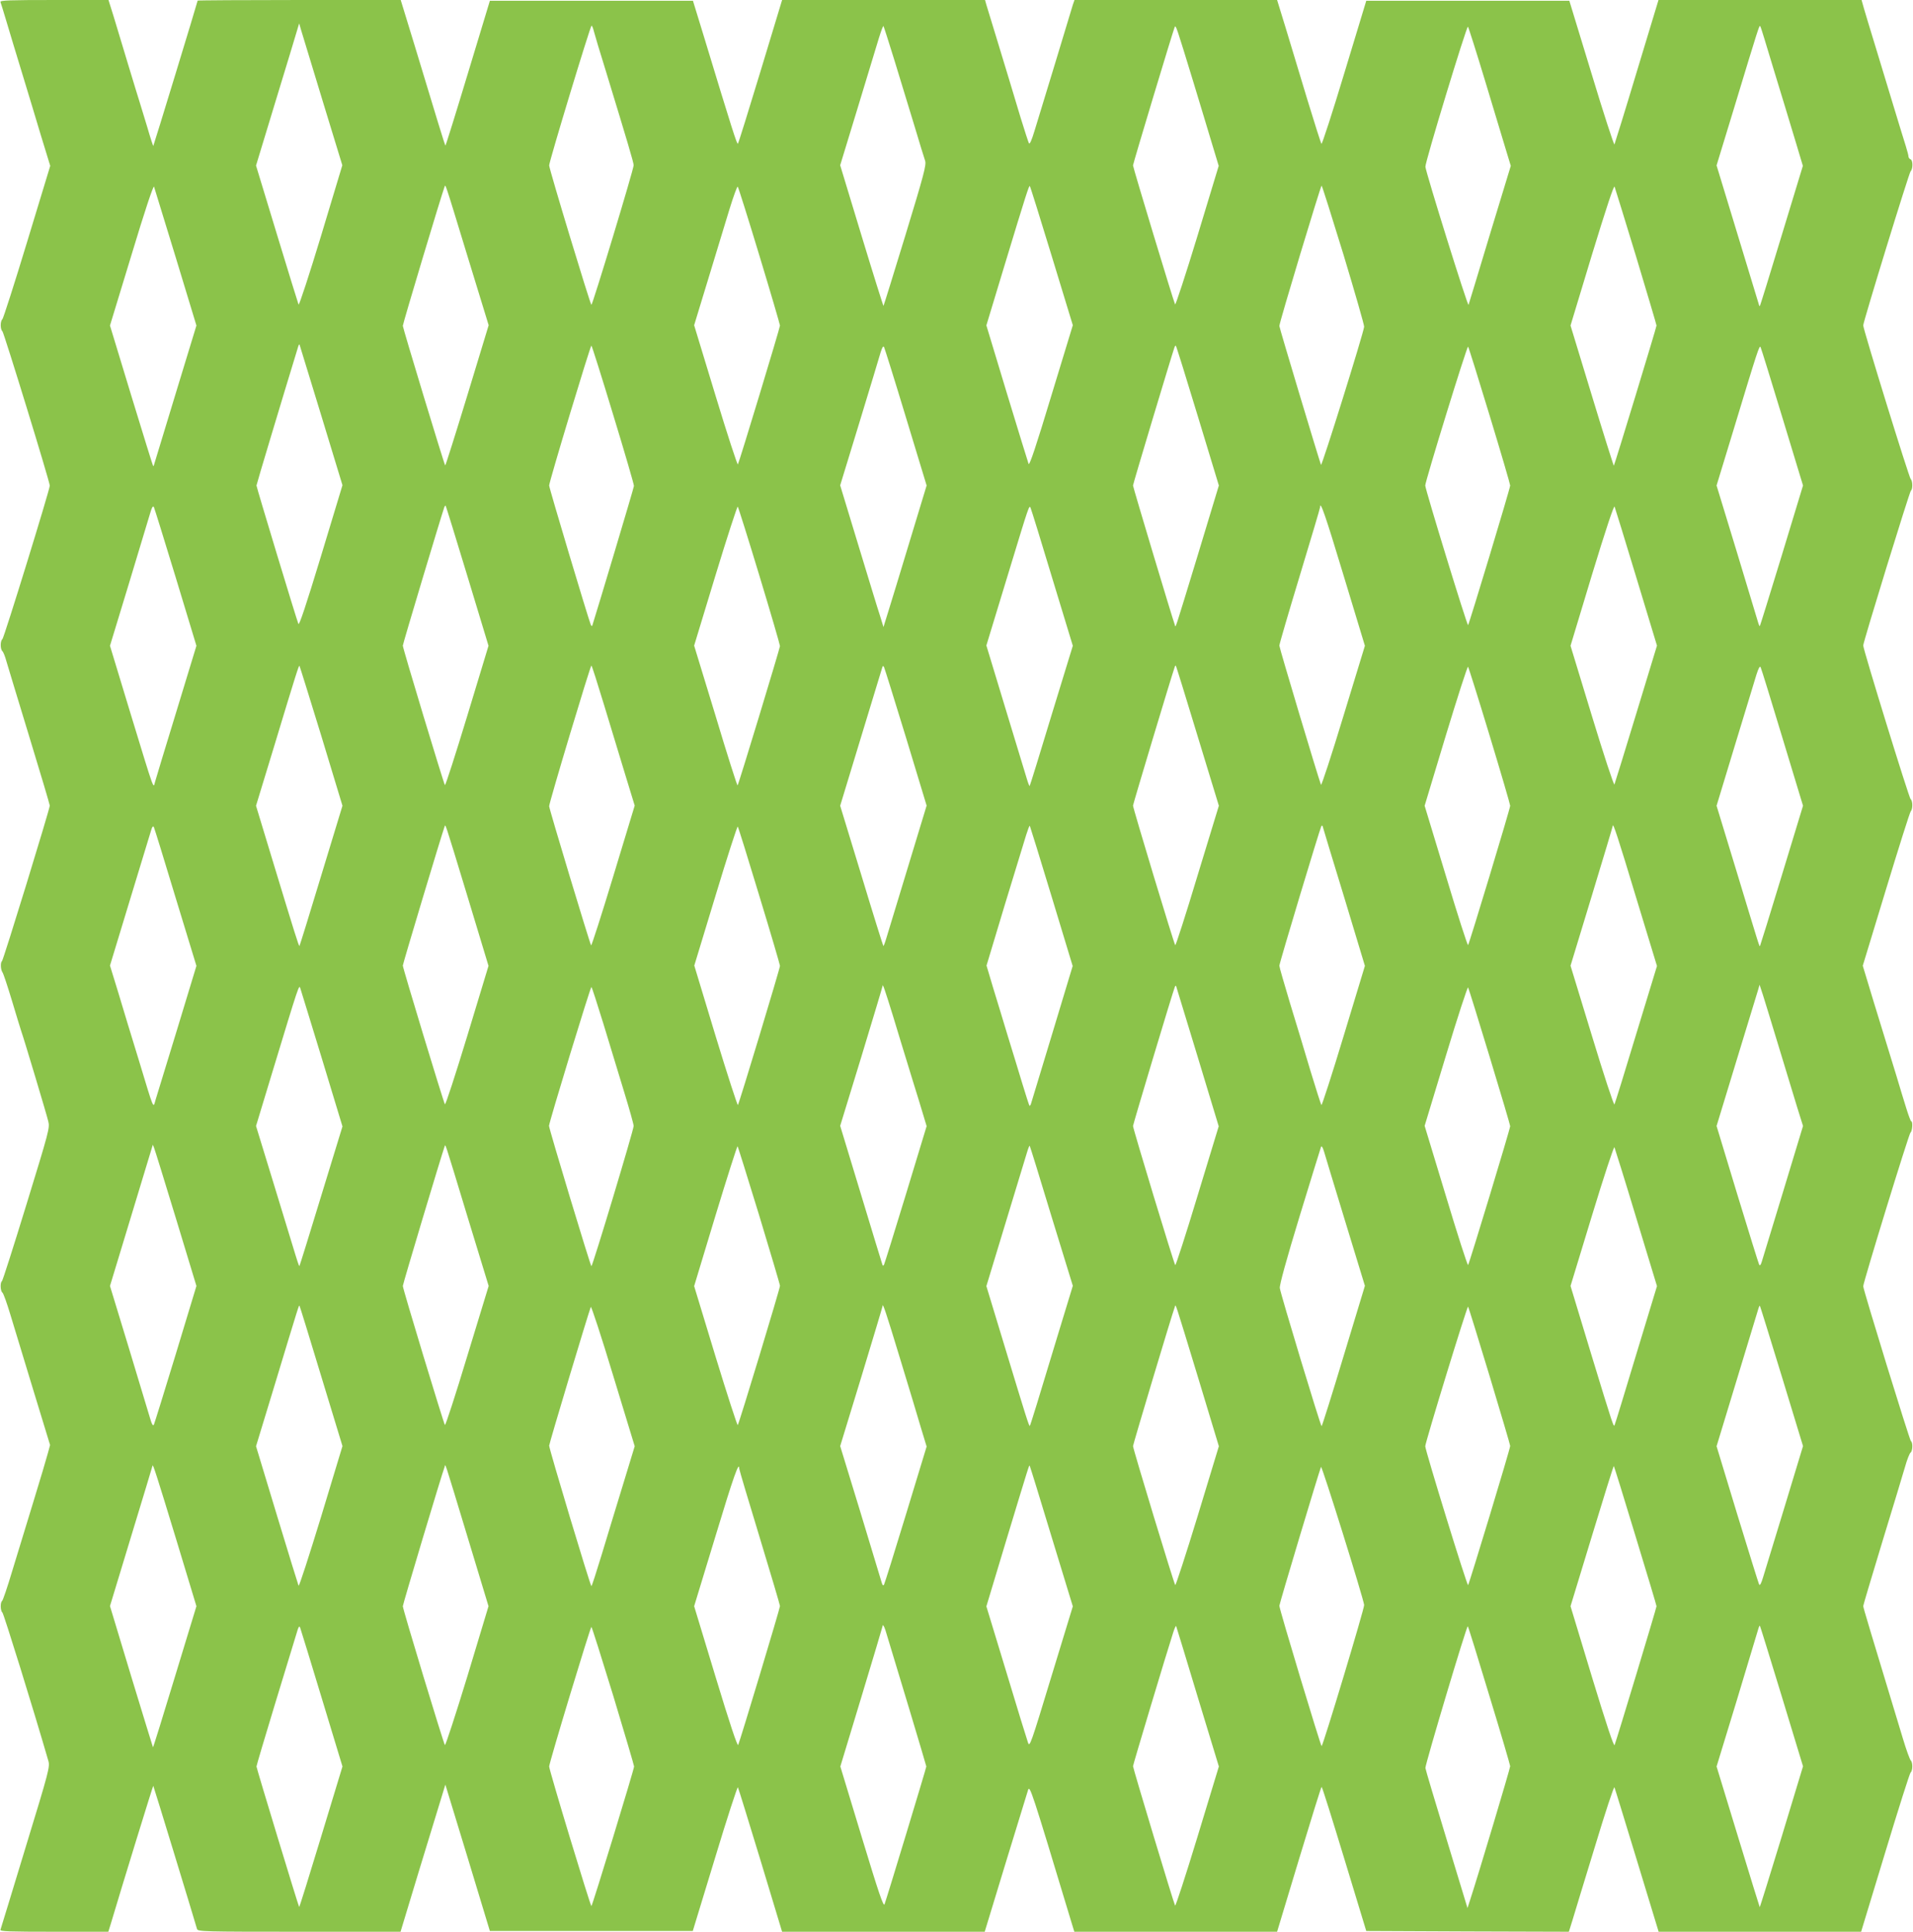 <?xml version="1.0" standalone="no"?>
<!DOCTYPE svg PUBLIC "-//W3C//DTD SVG 20010904//EN"
 "http://www.w3.org/TR/2001/REC-SVG-20010904/DTD/svg10.dtd">
<svg version="1.0" xmlns="http://www.w3.org/2000/svg"
 width="1268pt" height="1280pt" viewBox="0 0 1268 1280"
 preserveAspectRatio="xMidYMid meet">
<g transform="translate(0,1280) scale(0.1,-0.1)"
fill="#8bc34a" stroke="none">
<path d="M3 12787 c3 -7 21 -67 41 -133 19 -65 65 -216 101 -334 36 -118 93
-306 126 -417 l62 -202 -153 -503 c-84 -277 -158 -507 -164 -513 -15 -13 -15
-67 0 -80 10 -9 314 -998 314 -1023 0 -26 -303 -1008 -314 -1017 -15 -12 -15
-66 0 -80 6 -5 18 -35 26 -65 9 -30 77 -256 152 -501 75 -245 136 -451 136
-457 0 -22 -308 -1025 -317 -1031 -11 -8 -9 -56 3 -73 6 -7 34 -92 63 -188 29
-96 56 -186 61 -200 19 -53 170 -557 180 -600 11 -43 5 -64 -144 -549 -85
-277 -158 -506 -163 -510 -13 -9 -11 -65 3 -76 7 -5 31 -73 54 -150 23 -77 92
-302 152 -500 l110 -360 -15 -55 c-8 -30 -51 -176 -97 -325 -45 -148 -108
-355 -140 -458 -31 -104 -61 -192 -66 -195 -13 -10 -12 -65 2 -77 9 -8 205
-639 304 -981 12 -40 7 -61 -150 -574 -89 -293 -164 -539 -167 -547 -4 -11 58
-13 355 -13 l360 0 15 48 c76 256 281 921 283 919 2 -1 262 -852 290 -949 5
-17 46 -18 677 -18 l672 0 119 393 c66 215 133 435 149 487 l29 95 148 -485
147 -485 673 0 672 0 147 482 c80 265 149 476 152 470 4 -7 71 -225 150 -484
l143 -473 671 0 672 0 138 453 c76 248 143 467 149 485 12 35 20 12 288 -876
l19 -62 672 0 672 0 145 480 c80 264 147 480 150 480 4 0 71 -215 151 -478
l145 -477 672 -3 671 -2 24 77 c13 43 79 261 148 485 68 225 126 402 130 395
3 -6 70 -225 149 -484 l144 -473 671 0 671 0 159 523 c87 287 163 527 169 532
15 13 15 67 1 80 -6 6 -30 71 -52 145 -218 719 -263 868 -263 878 0 6 57 197
126 424 70 227 137 451 151 498 13 47 30 90 37 95 14 11 16 67 2 76 -9 7 -316
1003 -316 1026 0 26 302 1008 313 1018 13 10 17 75 5 75 -3 0 -18 39 -33 88
-15 48 -45 146 -66 217 -62 201 -72 234 -150 488 l-72 238 154 506 c85 279
158 511 164 517 14 15 14 69 -1 81 -11 9 -314 991 -314 1018 0 23 307 1019
316 1026 13 9 12 64 -1 76 -11 9 -316 996 -315 1019 0 24 304 1012 314 1021
16 15 16 73 0 79 -8 3 -14 12 -14 19 0 8 -9 40 -19 73 -10 32 -47 151 -81 264
-34 113 -88 291 -120 395 -32 105 -66 216 -75 248 l-16 57 -673 0 -673 0 -143
-472 c-78 -260 -146 -478 -149 -485 -3 -6 -72 205 -152 470 l-147 482 -673 0
-673 0 -145 -478 c-79 -262 -148 -474 -152 -470 -4 5 -45 134 -92 288 -47 154
-111 367 -143 473 l-59 192 -672 0 -671 0 -11 -32 c-5 -18 -58 -190 -116 -383
-59 -192 -120 -395 -137 -449 -20 -67 -33 -95 -38 -85 -4 8 -29 84 -55 169
-54 180 -93 309 -165 545 -29 94 -57 185 -62 203 l-9 32 -672 0 -673 0 -143
-472 c-79 -260 -146 -476 -150 -480 -6 -7 -35 83 -229 722 l-69 225 -673 0
-673 0 -146 -482 c-80 -265 -147 -480 -149 -478 -3 3 -62 194 -202 658 l-94
307 -673 0 c-370 0 -673 -2 -673 -4 0 -7 -291 -960 -294 -963 -1 -2 -20 55
-40 125 -21 70 -44 145 -51 167 -7 22 -41 132 -75 245 -34 113 -77 256 -96
318 l-35 112 -361 0 c-294 0 -359 -2 -355 -13z m2136 -657 l130 -425 -141
-468 c-78 -257 -145 -462 -149 -455 -3 7 -68 217 -144 467 l-138 454 128 421
c71 232 135 443 143 471 l15 50 13 -45 c8 -25 72 -236 143 -470z m1799 457 c6
-23 40 -137 76 -252 147 -481 186 -612 186 -630 1 -24 -272 -925 -280 -925 -7
0 -280 900 -280 924 0 26 273 926 281 926 4 0 11 -19 17 -43z m1991 -188 c38
-123 97 -316 131 -429 34 -113 66 -219 72 -235 9 -27 -7 -89 -131 -495 -78
-255 -143 -465 -145 -467 -1 -2 -67 207 -145 464 l-142 468 116 380 c64 209
127 418 141 464 14 45 27 81 30 78 2 -2 35 -105 73 -228z m1983 -149 c44 -146
100 -329 123 -407 l43 -142 -141 -465 c-78 -256 -145 -460 -148 -453 -10 18
-279 907 -279 921 0 12 264 887 276 916 8 17 9 12 126 -370z m1933 10 c59
-195 121 -401 138 -457 l31 -102 -138 -453 c-75 -249 -139 -460 -142 -468 -5
-14 -281 870 -286 915 -3 28 274 937 282 928 4 -4 56 -168 115 -363z m1850
283 c13 -43 40 -132 60 -198 57 -187 103 -337 151 -497 l44 -147 -141 -463
c-77 -255 -142 -464 -144 -466 -2 -2 -6 5 -8 15 -3 10 -67 220 -142 467 l-137
450 116 380 c165 544 167 549 173 543 3 -3 15 -41 28 -84z m-10530 -1449 l137
-451 -137 -449 c-75 -247 -139 -457 -142 -467 -2 -10 -6 -17 -8 -15 -2 2 -67
212 -145 467 l-141 464 143 469 c89 295 145 462 149 451 3 -10 68 -221 144
-469z m9680 5 c74 -246 135 -451 135 -456 0 -11 -278 -924 -283 -929 -1 -2
-67 206 -145 463 l-142 466 142 469 c95 310 145 462 150 451 4 -10 68 -219
143 -464z m-7744 -4 l138 -450 -142 -467 c-78 -256 -144 -464 -146 -462 -7 7
-280 908 -281 925 0 15 260 880 276 919 8 19 -6 62 155 -465z m1933 10 c75
-247 136 -456 136 -462 0 -15 -269 -902 -279 -920 -3 -7 -70 198 -148 455
l-142 467 93 305 c51 168 115 376 141 463 27 87 51 154 55 150 4 -4 69 -210
144 -458z m1937 -1 l140 -459 -143 -469 c-100 -331 -144 -463 -150 -450 -4 11
-69 221 -144 468 l-136 450 112 370 c155 511 171 559 176 553 3 -2 68 -211
145 -463z m1934 9 c76 -252 138 -467 137 -478 -5 -45 -281 -929 -286 -915 -17
47 -276 908 -276 920 -1 20 274 930 280 930 3 0 68 -206 145 -457z m-6775
-1068 l140 -460 -142 -469 c-101 -332 -145 -463 -150 -450 -12 27 -278 906
-278 917 0 7 168 566 277 922 3 11 8 16 9 10 2 -5 67 -217 144 -470z m1934 8
c77 -252 139 -465 138 -473 0 -11 -245 -828 -276 -925 -2 -5 -6 -3 -10 5 -18
45 -276 906 -276 923 0 25 273 927 280 927 3 0 68 -206 144 -457z m1941 -19
l137 -451 -112 -369 c-61 -203 -126 -414 -143 -469 l-31 -100 -23 75 c-14 41
-78 253 -144 469 l-120 395 127 415 c70 229 133 438 141 466 11 34 17 45 23
35 4 -8 70 -218 145 -466z m1934 10 l140 -461 -139 -459 c-162 -530 -146 -483
-153 -464 -17 45 -277 912 -277 923 0 11 257 865 275 916 3 8 7 12 9 10 3 -2
68 -211 145 -465z m1935 2 c75 -246 136 -455 136 -463 0 -18 -271 -915 -279
-925 -6 -7 -284 900 -284 925 0 28 277 927 284 920 4 -5 68 -210 143 -457z
m1940 -12 l137 -451 -141 -464 c-78 -255 -143 -465 -145 -467 -2 -2 -6 5 -9
15 -3 10 -66 220 -141 467 l-137 449 107 351 c171 564 177 581 185 565 4 -8
69 -217 144 -465z m-968 -1060 l137 -452 -138 -453 c-76 -250 -141 -460 -144
-467 -4 -7 -71 197 -149 453 l-142 466 142 470 c93 305 146 463 150 452 4 -10
69 -221 144 -469z m-9681 -1 l137 -452 -132 -433 c-73 -238 -137 -449 -142
-468 -13 -44 2 -87 -164 456 l-135 445 127 417 c69 229 133 439 141 467 10 34
17 45 23 35 4 -8 69 -218 145 -467z m1933 10 l140 -462 -141 -465 c-78 -256
-144 -462 -148 -458 -8 10 -279 906 -279 924 0 12 257 867 275 917 3 8 7 12 9
10 2 -2 67 -212 144 -466z m1936 1 c75 -247 136 -457 136 -465 -1 -16 -274
-916 -281 -923 -3 -3 -69 204 -146 461 l-142 465 141 464 c78 256 145 461 148
457 4 -5 69 -211 144 -459z m1941 -16 l136 -447 -142 -463 c-77 -255 -142
-465 -144 -466 -2 -2 -10 18 -18 45 -8 26 -72 236 -142 467 l-127 419 52 171
c29 94 77 252 107 351 123 404 125 411 134 390 5 -11 70 -221 144 -467z m1931
18 l141 -465 -143 -468 c-78 -257 -145 -461 -148 -453 -20 52 -276 907 -276
922 0 10 61 218 135 462 74 244 135 449 135 455 0 48 34 -49 156 -453z m-6776
-1063 l140 -462 -141 -463 c-77 -255 -142 -464 -144 -466 -4 -4 -29 76 -181
576 l-107 353 118 387 c151 499 166 545 170 540 2 -2 67 -211 145 -465z m1873
209 c43 -141 106 -350 141 -464 l63 -206 -142 -468 c-78 -257 -144 -463 -147
-458 -10 17 -278 904 -278 922 -1 21 273 932 280 932 3 0 40 -116 83 -258z
m2002 -218 l137 -452 -127 -418 c-70 -231 -134 -441 -142 -467 -8 -27 -16 -47
-18 -45 -2 2 -68 212 -145 467 l-141 462 136 447 c75 246 139 456 142 466 4
15 7 16 13 5 4 -8 69 -217 145 -465z m1933 9 l141 -462 -142 -465 c-77 -256
-144 -463 -147 -459 -9 10 -280 908 -280 925 0 10 256 861 276 917 2 8 6 12 8
10 2 -2 67 -212 144 -466z m1936 2 c75 -247 136 -456 136 -464 0 -18 -271
-914 -279 -923 -4 -4 -70 202 -147 458 l-141 465 140 464 c78 256 144 462 148
457 3 -4 68 -209 143 -457z m1940 -12 l137 -452 -141 -463 c-77 -254 -142
-463 -144 -466 -5 -4 3 -28 -156 496 l-132 433 122 402 c68 221 131 431 142
466 14 44 23 60 28 50 4 -7 69 -217 144 -466z m-10650 -1061 l138 -452 -127
-418 c-70 -229 -134 -439 -143 -467 -18 -61 -7 -85 -113 264 -45 146 -106 346
-135 444 l-55 179 131 431 c72 238 136 447 142 466 7 24 13 30 18 20 4 -8 69
-218 144 -467z m1936 4 l138 -456 -141 -465 c-78 -256 -144 -459 -148 -452
-11 19 -279 903 -279 919 0 12 262 883 276 918 8 19 -7 65 154 -464z m1933 8
c76 -249 137 -457 137 -464 0 -16 -271 -913 -279 -922 -3 -4 -70 202 -148 458
l-141 466 141 464 c77 255 144 461 147 457 4 -5 68 -211 143 -459z m1937 -3
l140 -462 -135 -447 c-75 -246 -138 -455 -141 -465 -3 -10 -8 -16 -10 -14 -3
3 -24 69 -48 148 -24 79 -67 221 -96 314 -28 94 -72 237 -97 319 l-44 148 121
402 c68 220 131 430 142 464 11 35 21 62 24 60 2 -3 67 -213 144 -467z m1939
-4 l138 -457 -141 -465 c-77 -255 -144 -461 -147 -457 -4 4 -36 106 -73 227
-36 121 -97 324 -136 450 -38 127 -70 237 -70 246 0 17 268 906 278 924 4 6 7
6 9 0 1 -6 65 -216 142 -468z m1936 -5 l138 -453 -138 -452 c-75 -249 -140
-458 -144 -465 -4 -7 -71 197 -149 454 l-142 465 140 460 c77 253 140 463 140
467 1 24 33 -71 155 -476z m-8710 -1071 l135 -445 -141 -460 c-77 -253 -142
-462 -144 -464 -4 -4 -6 3 -171 545 l-117 382 107 353 c182 599 178 586 187
558 5 -14 69 -225 144 -469z m3785 284 c33 -110 74 -243 90 -295 16 -52 52
-171 81 -263 l51 -169 -137 -451 c-76 -249 -141 -458 -145 -466 -6 -11 -9 -10
-13 5 -4 10 -67 220 -142 466 l-136 448 141 460 c77 253 140 463 140 467 0 19
14 -21 70 -202z m2019 -269 l139 -459 -141 -463 c-77 -255 -144 -461 -147
-457 -9 10 -280 904 -280 922 0 11 260 877 277 921 3 8 7 11 9 5 2 -5 66 -216
143 -469z m1935 1 c75 -246 136 -453 136 -459 0 -17 -271 -911 -279 -920 -4
-4 -70 201 -147 457 l-141 465 141 465 c77 255 144 459 147 452 4 -7 68 -213
143 -460z m1916 68 c45 -148 100 -328 121 -398 l40 -128 -131 -432 c-72 -238
-136 -447 -142 -466 -7 -24 -13 -30 -18 -20 -4 8 -69 217 -145 466 l-137 452
132 433 c73 238 137 449 143 468 l10 35 23 -70 c12 -38 59 -191 104 -340z
m-7791 153 c41 -134 102 -336 137 -450 35 -114 64 -217 64 -229 0 -26 -272
-929 -280 -929 -6 0 -281 910 -281 930 0 22 274 920 281 920 3 0 38 -109 79
-242z m-2833 -1291 l136 -448 -137 -452 c-76 -249 -141 -459 -145 -467 -6 -10
-13 1 -23 35 -8 28 -72 238 -141 467 l-127 417 136 448 c75 246 139 457 142
468 l6 20 8 -20 c5 -11 70 -222 145 -468z m1933 10 l140 -458 -142 -465 c-77
-255 -144 -461 -148 -456 -8 9 -279 902 -279 921 0 13 260 879 276 921 8 19
-9 70 153 -463z m1933 10 c75 -248 138 -459 138 -467 0 -18 -271 -912 -280
-923 -3 -4 -70 202 -148 457 l-141 464 141 466 c78 256 144 463 147 461 2 -3
67 -209 143 -458z m1937 -5 l142 -462 -97 -318 c-135 -447 -184 -606 -188
-610 -5 -5 -24 56 -166 524 l-122 402 127 418 c70 231 134 441 142 467 8 27
16 47 18 45 2 -1 67 -211 144 -466z m1949 -40 l129 -422 -141 -465 c-77 -256
-143 -465 -146 -465 -7 0 -272 876 -277 915 -3 19 44 190 131 475 75 245 139
452 142 460 4 10 11 -1 20 -30 7 -25 71 -235 142 -468z m1927 30 l138 -454
-137 -451 c-75 -249 -139 -459 -143 -467 -7 -21 -6 -24 -159 477 l-134 442
142 466 c78 256 145 460 149 453 3 -7 69 -217 144 -466z m-8716 -1051 l141
-463 -142 -469 c-79 -257 -145 -463 -149 -456 -3 7 -68 217 -144 468 l-138
456 123 404 c167 551 161 531 165 527 2 -1 67 -212 144 -467z m2000 -720 c-43
-141 -107 -349 -141 -463 -35 -115 -65 -208 -68 -208 -7 0 -281 911 -280 931
0 14 260 879 276 919 3 8 70 -196 148 -454 l143 -469 -78 -256z m1835 843 c57
-187 120 -395 140 -464 l38 -125 -137 -450 c-75 -247 -141 -457 -145 -464 -6
-11 -11 -6 -18 20 -5 18 -69 228 -141 466 l-132 431 141 461 c77 253 140 463
140 467 0 26 23 -42 114 -342z m1977 -131 l138 -456 -141 -464 c-78 -255 -145
-460 -148 -456 -9 10 -280 903 -280 921 0 11 260 879 277 922 7 19 -8 64 154
-467z m1932 11 c75 -249 137 -458 137 -465 0 -19 -271 -912 -279 -922 -7 -7
-284 893 -284 920 0 25 278 932 284 925 3 -4 67 -210 142 -458z m1937 -3 l141
-463 -122 -402 c-67 -220 -131 -430 -142 -465 -13 -44 -22 -60 -27 -50 -4 8
-69 217 -145 465 l-137 451 132 434 c73 239 137 449 142 467 5 19 11 32 13 30
2 -2 67 -212 145 -467z m-10644 -1075 l136 -449 -143 -469 c-78 -257 -143
-467 -145 -466 -1 2 -66 213 -144 469 l-141 467 140 461 c78 254 141 465 142
469 1 19 28 -65 155 -482z m1933 10 l139 -459 -140 -464 c-78 -255 -145 -460
-149 -456 -9 10 -279 900 -279 920 0 13 259 877 277 923 7 19 -11 73 152 -464z
m1801 452 c0 -7 61 -211 135 -454 74 -244 135 -449 135 -456 0 -15 -264 -891
-277 -920 -5 -12 -55 138 -150 451 l-142 468 142 466 c121 400 157 500 157
445z m2069 -447 l142 -465 -143 -468 c-136 -448 -143 -467 -154 -435 -7 19
-72 230 -144 469 l-132 434 131 435 c158 521 152 501 156 497 2 -2 67 -212
144 -467z m2073 -456 c2 -22 -273 -935 -282 -935 -6 0 -281 910 -280 930 0 13
259 876 276 920 5 14 281 -870 286 -915z m1798 459 c77 -252 140 -462 140
-467 0 -11 -266 -891 -278 -920 -5 -12 -54 136 -150 451 l-142 469 142 466
c78 257 143 465 145 463 2 -2 67 -210 143 -462z m-8705 -1084 l135 -445 -142
-467 c-78 -257 -143 -466 -145 -464 -5 5 -283 920 -283 931 0 6 54 188 120
405 66 217 130 427 142 465 18 62 22 67 29 45 5 -14 70 -225 144 -470z m3734
458 c59 -192 271 -897 271 -903 0 -9 -262 -873 -277 -913 -7 -19 -39 76 -151
445 l-142 468 140 462 c77 254 140 465 140 468 0 15 10 1 19 -27z m2070 -443
l140 -460 -142 -467 c-78 -256 -145 -461 -148 -455 -10 18 -279 910 -279 924
0 10 226 762 267 888 9 28 18 46 19 40 2 -5 67 -217 143 -470z m1932 12 c76
-248 138 -460 139 -470 0 -14 -208 -710 -267 -891 l-16 -49 -138 454 c-76 250
-140 463 -141 474 -2 22 274 946 281 939 3 -2 67 -208 142 -457z m1939 -7
l141 -464 -142 -468 c-78 -257 -144 -467 -145 -465 -1 1 -66 211 -144 467
l-142 465 133 435 c72 239 136 450 141 468 5 19 11 32 13 30 2 -2 67 -212 145
-468z m-7745 3 c76 -251 138 -462 138 -468 0 -18 -277 -925 -283 -925 -7 0
-280 901 -280 925 0 24 273 925 280 925 3 0 68 -206 145 -457z"/>
</g>
</svg>
